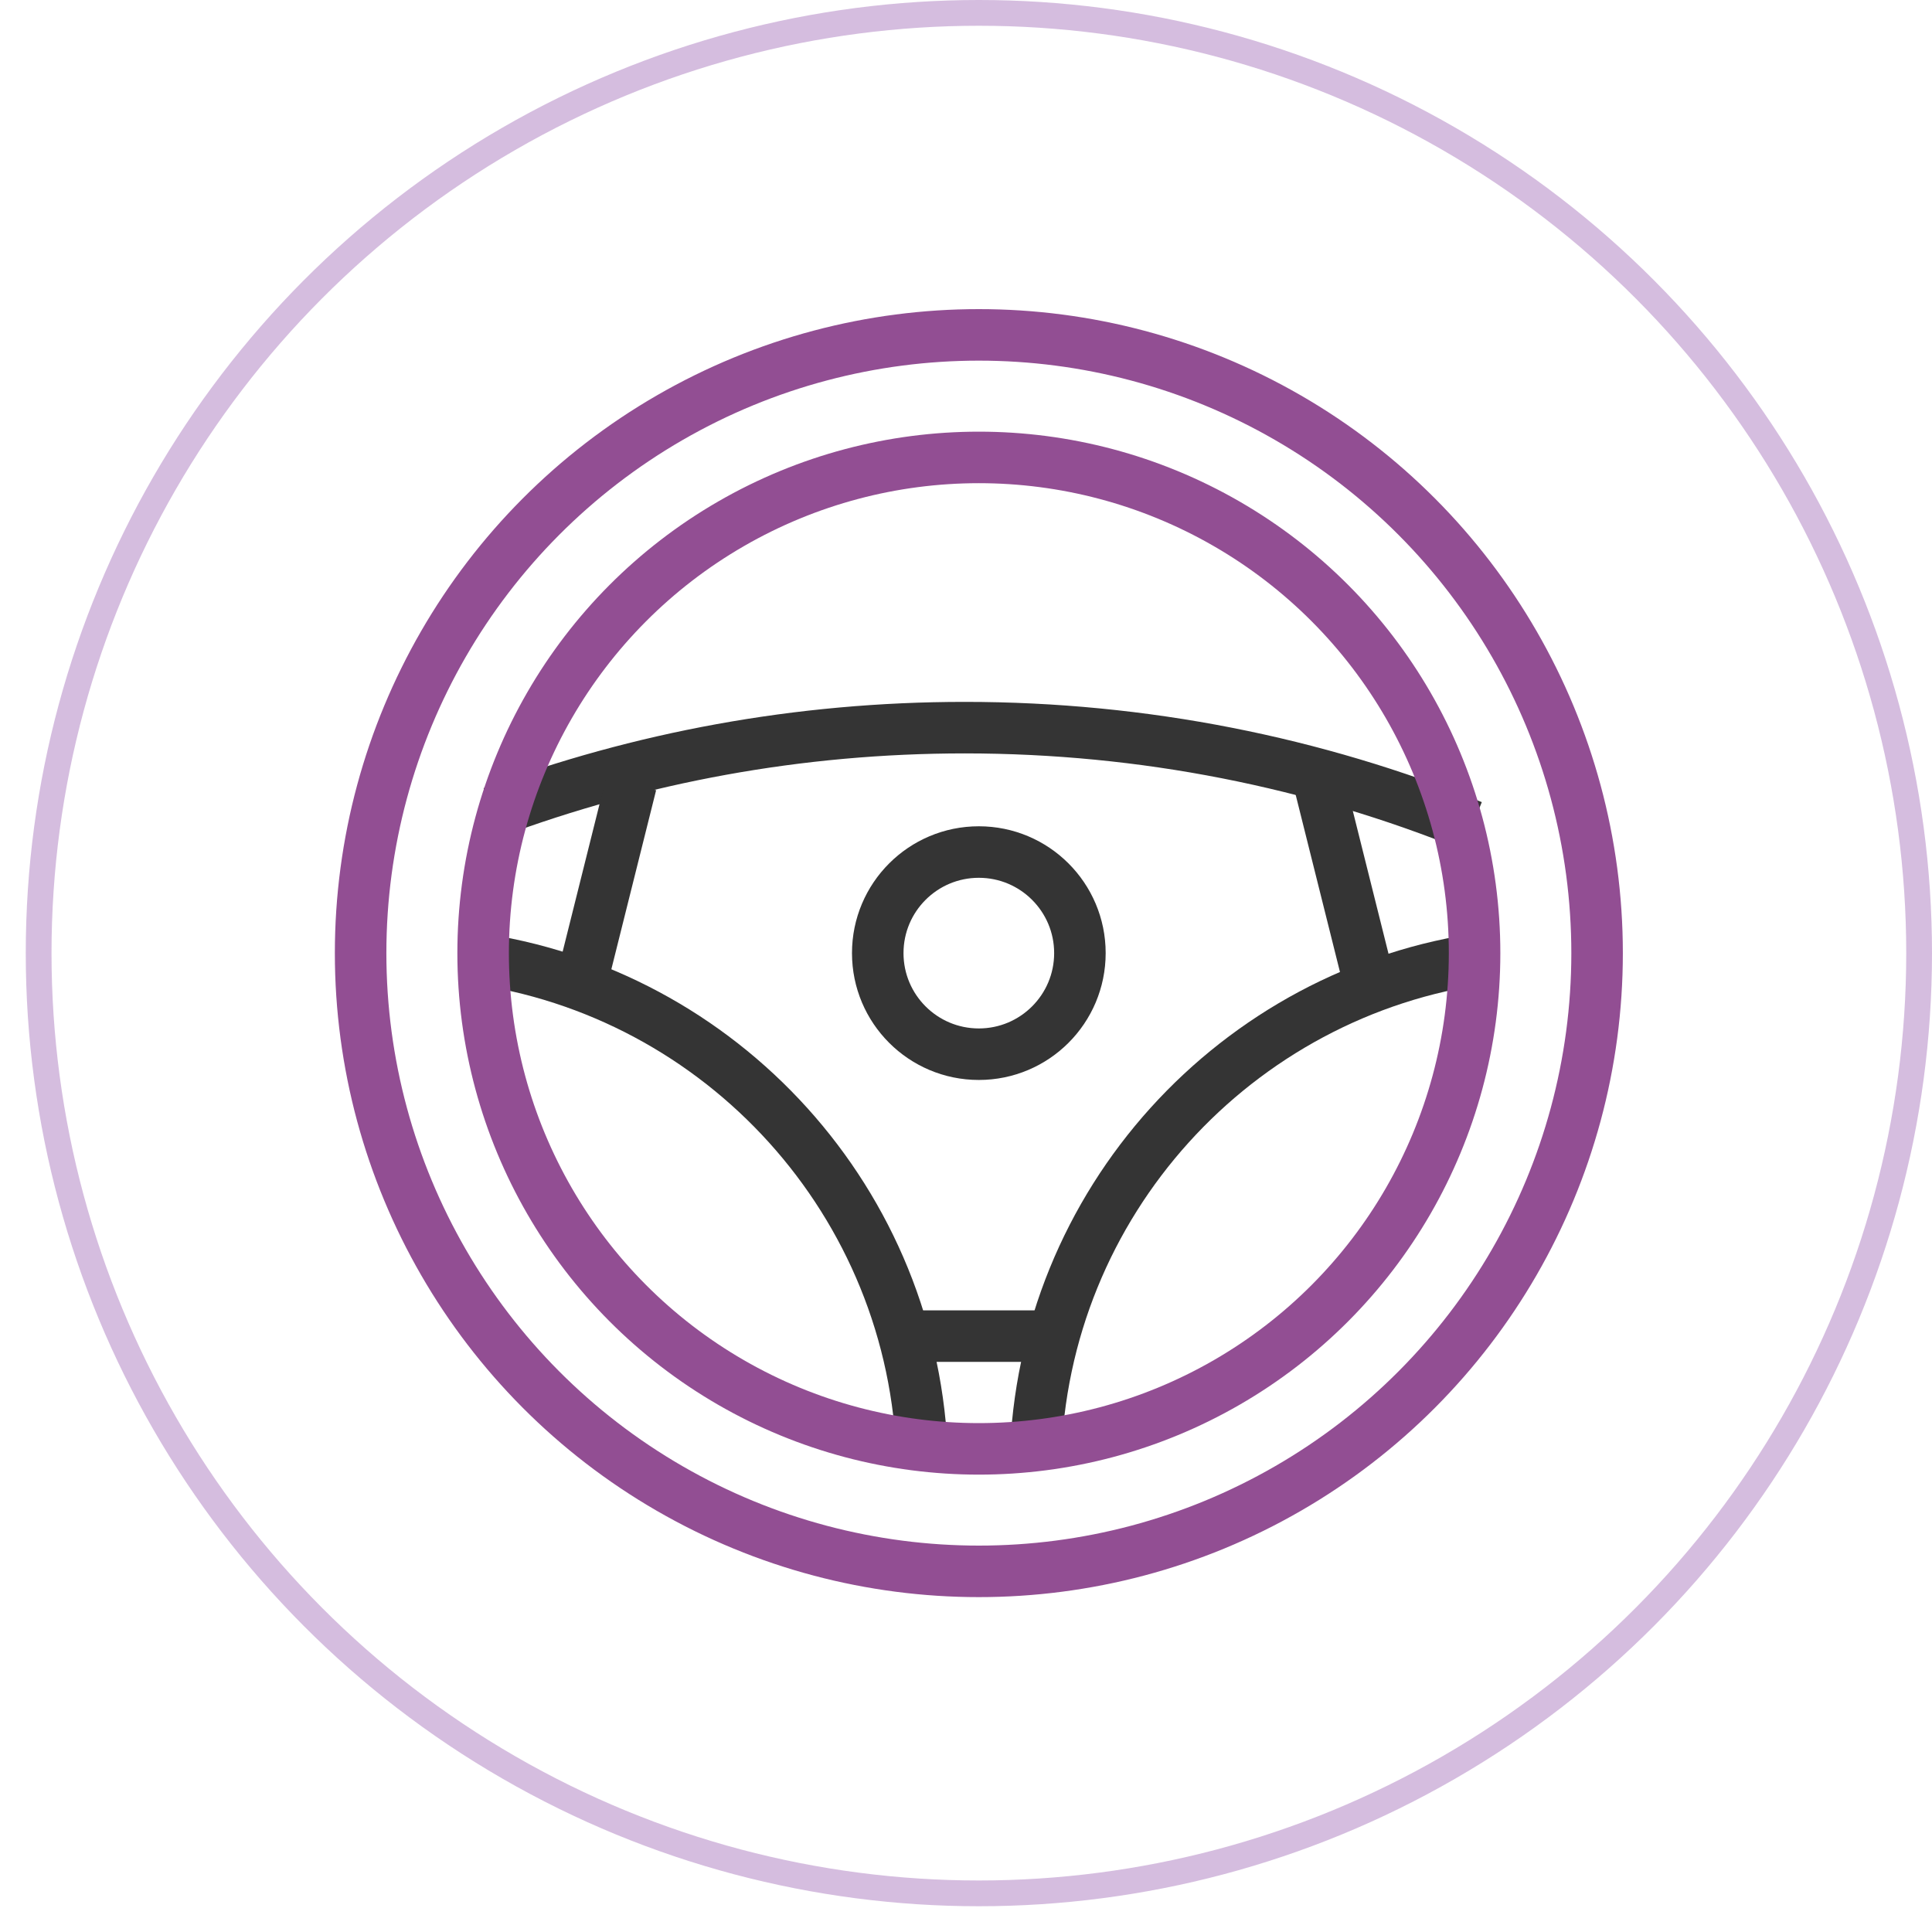 <svg width="75" height="75" viewBox="0 0 75 75" fill="none" xmlns="http://www.w3.org/2000/svg">
<circle opacity="0.4" cx="38" cy="37" r="36.5" stroke="#975BB0"/>
<path d="M18.302 37.184C28.012 38.496 35.537 46.692 35.803 56.698M40.194 56.698C40.46 46.692 47.986 38.496 57.696 37.184" stroke="#343434" stroke-width="2"/>
<path d="M19.122 31.533C24.829 29.408 31.004 28.247 37.451 28.247C44.417 28.247 51.066 29.602 57.148 32.065" stroke="#343434" stroke-width="2"/>
<circle cx="37.999" cy="37" r="24" stroke="#924E93" stroke-width="2"/>
<circle cx="37.999" cy="37.001" r="19.244" stroke="#924E93" stroke-width="2"/>
<circle cx="37.998" cy="37" r="3.924" stroke="#343434" stroke-width="2"/>
<path d="M51.224 30.435L53.139 38.095" stroke="#343434" stroke-width="2"/>
<path d="M22.585 38.094L24.5 30.434" stroke="#343434" stroke-width="2"/>
<path d="M35.538 51.868H40.462" stroke="#343434" stroke-width="2"/>
</svg>
